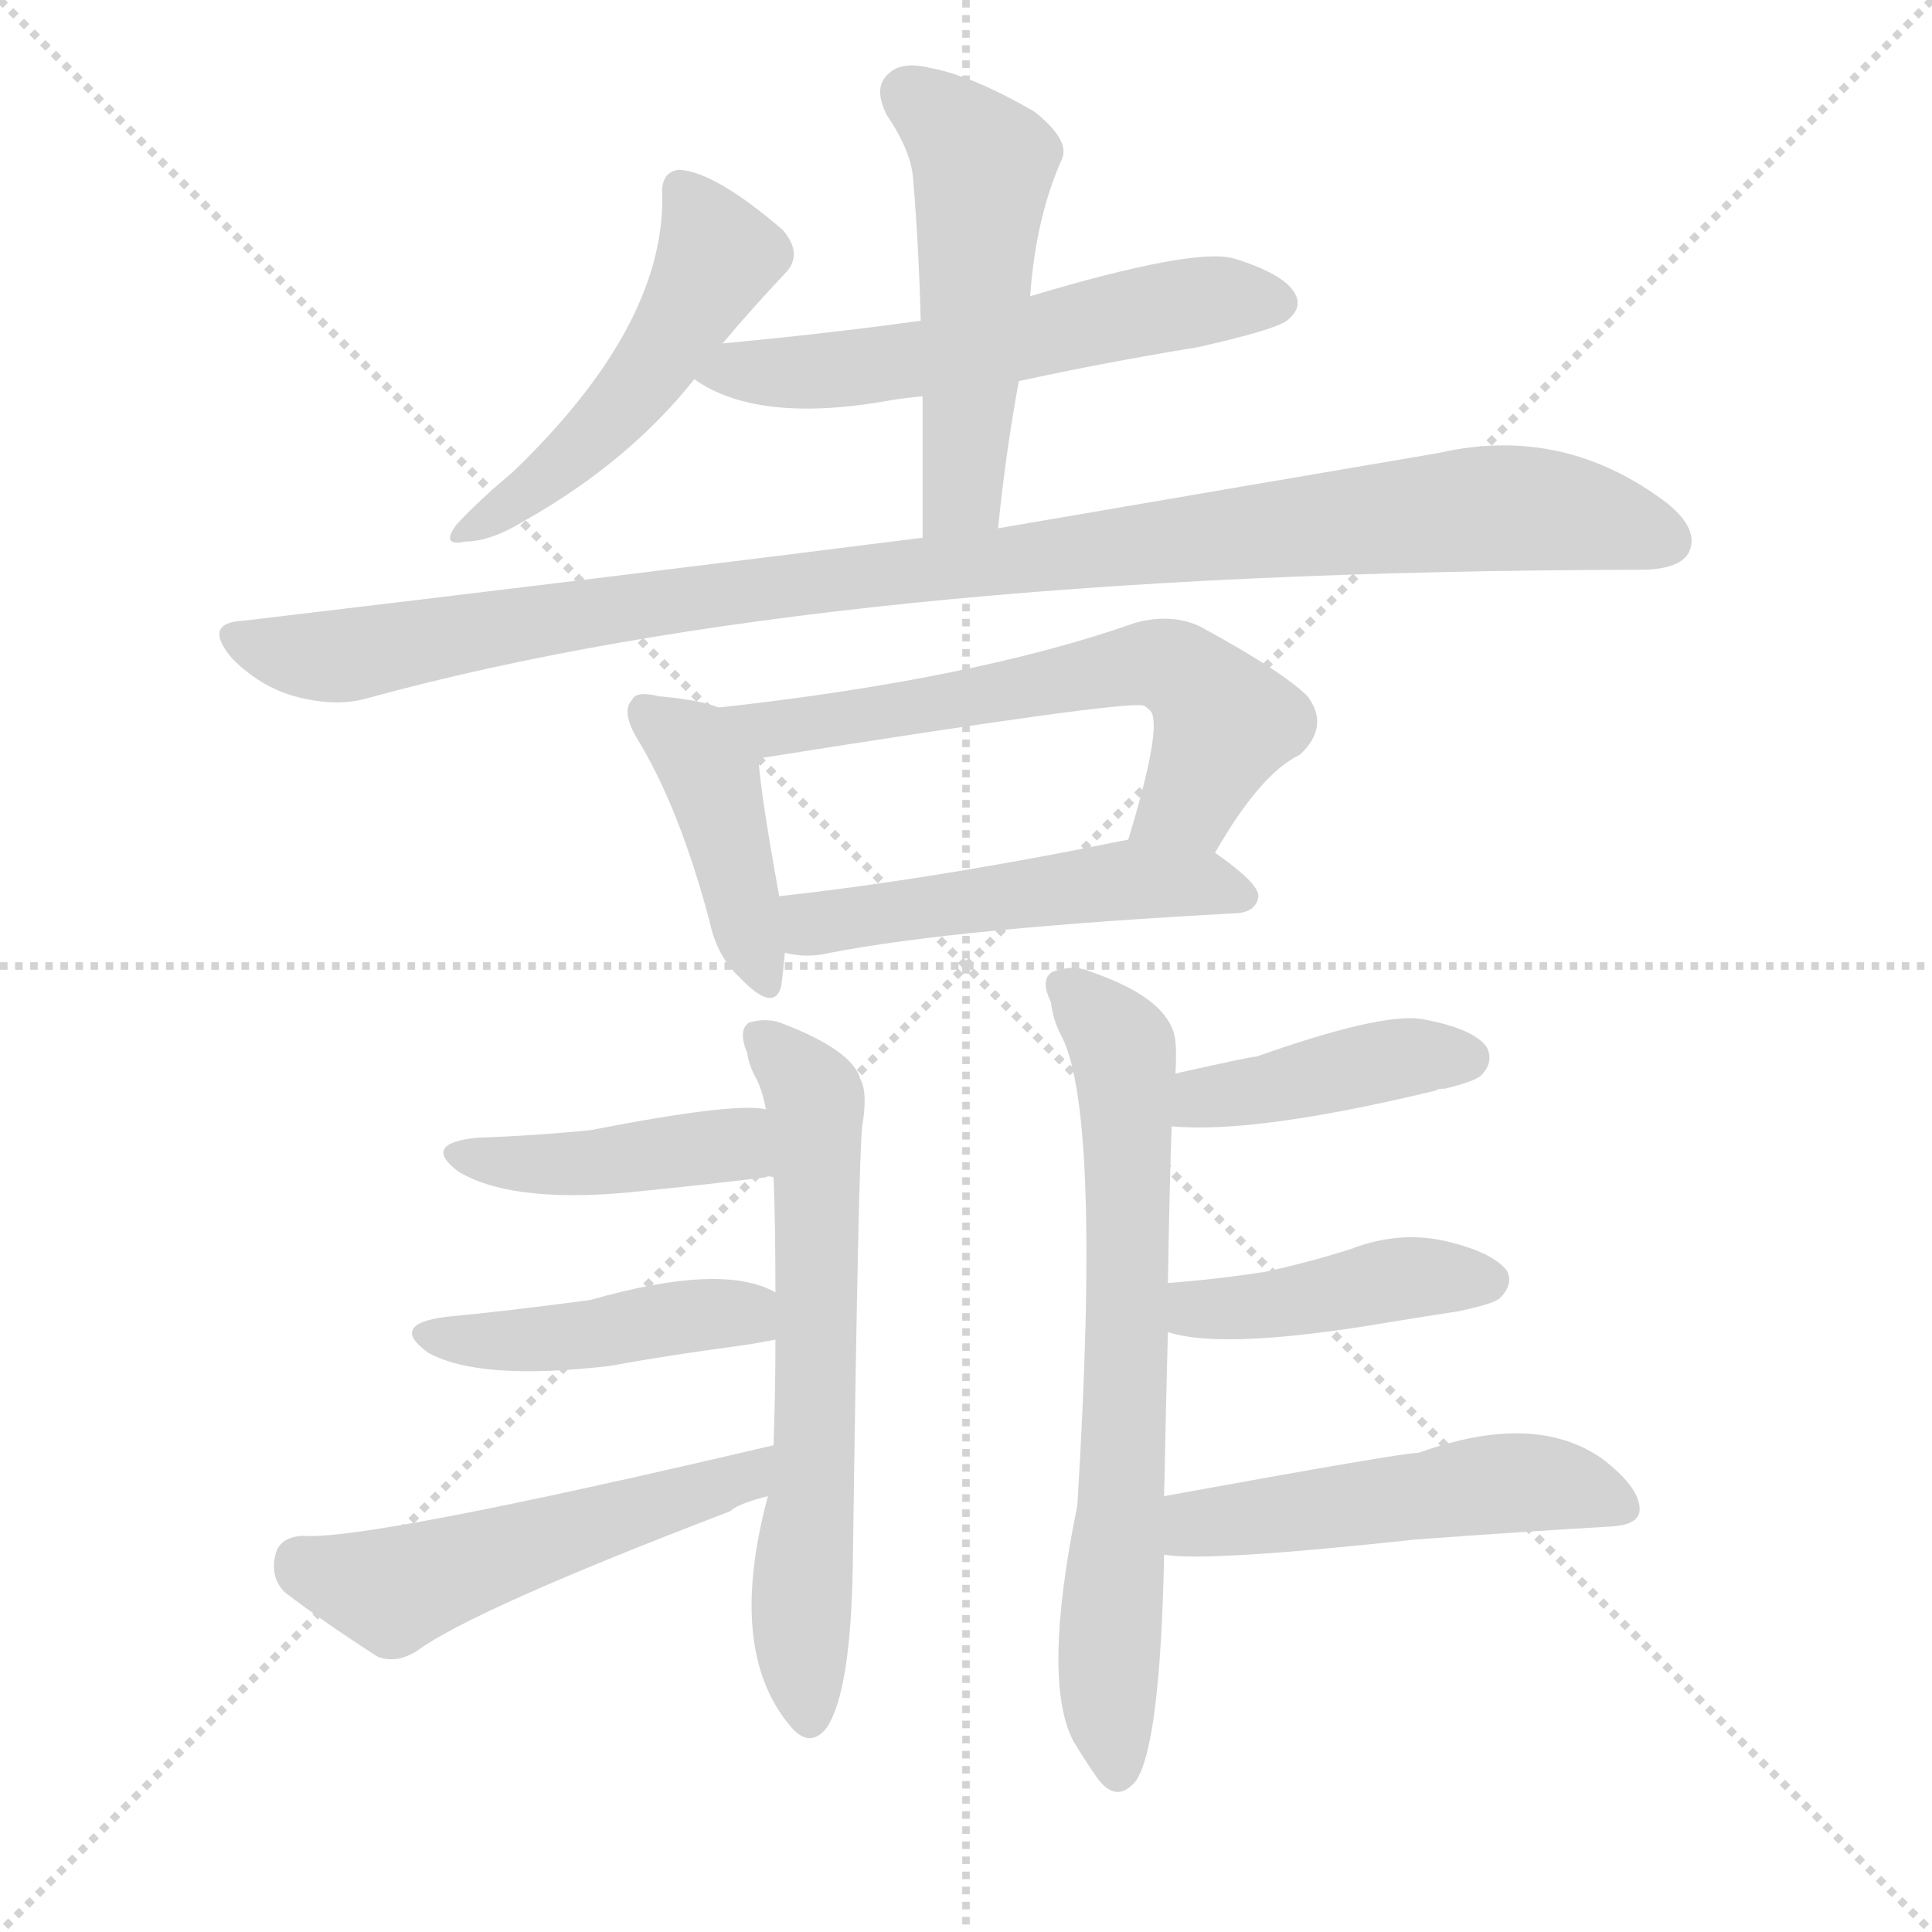 <svg version="1.1" viewBox="0 0 1024 1024" xmlns="http://www.w3.org/2000/svg">
  <g stroke="lightgray" stroke-dasharray="1,1" stroke-width="1" transform="scale(4, 4)">
    <line x1="0" y1="0" x2="256" y2="256"></line>
    <line x1="256" y1="0" x2="0" y2="256"></line>
    <line x1="128" y1="0" x2="128" y2="256"></line>
    <line x1="0" y1="128" x2="256" y2="128"></line>
  </g>
  <g transform="scale(1, -1) translate(0, -900)">
    <style type="text/css">
      
        @keyframes keyframes0 {
          from {
            stroke: blue;
            stroke-dashoffset: 491;
            stroke-width: 128;
          }
          62% {
            animation-timing-function: step-end;
            stroke: blue;
            stroke-dashoffset: 0;
            stroke-width: 128;
          }
          to {
            stroke: black;
            stroke-width: 1024;
          }
        }
        #make-me-a-hanzi-animation-0 {
          animation: keyframes0 0.65s both;
          animation-delay: 0s;
          animation-timing-function: linear;
        }
      
        @keyframes keyframes1 {
          from {
            stroke: blue;
            stroke-dashoffset: 558;
            stroke-width: 128;
          }
          64% {
            animation-timing-function: step-end;
            stroke: blue;
            stroke-dashoffset: 0;
            stroke-width: 128;
          }
          to {
            stroke: black;
            stroke-width: 1024;
          }
        }
        #make-me-a-hanzi-animation-1 {
          animation: keyframes1 0.704s both;
          animation-delay: 0.65s;
          animation-timing-function: linear;
        }
      
        @keyframes keyframes2 {
          from {
            stroke: blue;
            stroke-dashoffset: 506;
            stroke-width: 128;
          }
          62% {
            animation-timing-function: step-end;
            stroke: blue;
            stroke-dashoffset: 0;
            stroke-width: 128;
          }
          to {
            stroke: black;
            stroke-width: 1024;
          }
        }
        #make-me-a-hanzi-animation-2 {
          animation: keyframes2 0.662s both;
          animation-delay: 1.354s;
          animation-timing-function: linear;
        }
      
        @keyframes keyframes3 {
          from {
            stroke: blue;
            stroke-dashoffset: 1021;
            stroke-width: 128;
          }
          77% {
            animation-timing-function: step-end;
            stroke: blue;
            stroke-dashoffset: 0;
            stroke-width: 128;
          }
          to {
            stroke: black;
            stroke-width: 1024;
          }
        }
        #make-me-a-hanzi-animation-3 {
          animation: keyframes3 1.081s both;
          animation-delay: 2.015s;
          animation-timing-function: linear;
        }
      
        @keyframes keyframes4 {
          from {
            stroke: blue;
            stroke-dashoffset: 414;
            stroke-width: 128;
          }
          57% {
            animation-timing-function: step-end;
            stroke: blue;
            stroke-dashoffset: 0;
            stroke-width: 128;
          }
          to {
            stroke: black;
            stroke-width: 1024;
          }
        }
        #make-me-a-hanzi-animation-4 {
          animation: keyframes4 0.587s both;
          animation-delay: 3.096s;
          animation-timing-function: linear;
        }
      
        @keyframes keyframes5 {
          from {
            stroke: blue;
            stroke-dashoffset: 608;
            stroke-width: 128;
          }
          66% {
            animation-timing-function: step-end;
            stroke: blue;
            stroke-dashoffset: 0;
            stroke-width: 128;
          }
          to {
            stroke: black;
            stroke-width: 1024;
          }
        }
        #make-me-a-hanzi-animation-5 {
          animation: keyframes5 0.745s both;
          animation-delay: 3.683s;
          animation-timing-function: linear;
        }
      
        @keyframes keyframes6 {
          from {
            stroke: blue;
            stroke-dashoffset: 499;
            stroke-width: 128;
          }
          62% {
            animation-timing-function: step-end;
            stroke: blue;
            stroke-dashoffset: 0;
            stroke-width: 128;
          }
          to {
            stroke: black;
            stroke-width: 1024;
          }
        }
        #make-me-a-hanzi-animation-6 {
          animation: keyframes6 0.656s both;
          animation-delay: 4.428s;
          animation-timing-function: linear;
        }
      
        @keyframes keyframes7 {
          from {
            stroke: blue;
            stroke-dashoffset: 628;
            stroke-width: 128;
          }
          67% {
            animation-timing-function: step-end;
            stroke: blue;
            stroke-dashoffset: 0;
            stroke-width: 128;
          }
          to {
            stroke: black;
            stroke-width: 1024;
          }
        }
        #make-me-a-hanzi-animation-7 {
          animation: keyframes7 0.761s both;
          animation-delay: 5.084s;
          animation-timing-function: linear;
        }
      
        @keyframes keyframes8 {
          from {
            stroke: blue;
            stroke-dashoffset: 421;
            stroke-width: 128;
          }
          58% {
            animation-timing-function: step-end;
            stroke: blue;
            stroke-dashoffset: 0;
            stroke-width: 128;
          }
          to {
            stroke: black;
            stroke-width: 1024;
          }
        }
        #make-me-a-hanzi-animation-8 {
          animation: keyframes8 0.593s both;
          animation-delay: 5.845s;
          animation-timing-function: linear;
        }
      
        @keyframes keyframes9 {
          from {
            stroke: blue;
            stroke-dashoffset: 436;
            stroke-width: 128;
          }
          59% {
            animation-timing-function: step-end;
            stroke: blue;
            stroke-dashoffset: 0;
            stroke-width: 128;
          }
          to {
            stroke: black;
            stroke-width: 1024;
          }
        }
        #make-me-a-hanzi-animation-9 {
          animation: keyframes9 0.605s both;
          animation-delay: 6.438s;
          animation-timing-function: linear;
        }
      
        @keyframes keyframes10 {
          from {
            stroke: blue;
            stroke-dashoffset: 515;
            stroke-width: 128;
          }
          63% {
            animation-timing-function: step-end;
            stroke: blue;
            stroke-dashoffset: 0;
            stroke-width: 128;
          }
          to {
            stroke: black;
            stroke-width: 1024;
          }
        }
        #make-me-a-hanzi-animation-10 {
          animation: keyframes10 0.669s both;
          animation-delay: 7.043s;
          animation-timing-function: linear;
        }
      
        @keyframes keyframes11 {
          from {
            stroke: blue;
            stroke-dashoffset: 684;
            stroke-width: 128;
          }
          69% {
            animation-timing-function: step-end;
            stroke: blue;
            stroke-dashoffset: 0;
            stroke-width: 128;
          }
          to {
            stroke: black;
            stroke-width: 1024;
          }
        }
        #make-me-a-hanzi-animation-11 {
          animation: keyframes11 0.807s both;
          animation-delay: 7.712s;
          animation-timing-function: linear;
        }
      
        @keyframes keyframes12 {
          from {
            stroke: blue;
            stroke-dashoffset: 410;
            stroke-width: 128;
          }
          57% {
            animation-timing-function: step-end;
            stroke: blue;
            stroke-dashoffset: 0;
            stroke-width: 128;
          }
          to {
            stroke: black;
            stroke-width: 1024;
          }
        }
        #make-me-a-hanzi-animation-12 {
          animation: keyframes12 0.584s both;
          animation-delay: 8.518s;
          animation-timing-function: linear;
        }
      
        @keyframes keyframes13 {
          from {
            stroke: blue;
            stroke-dashoffset: 423;
            stroke-width: 128;
          }
          58% {
            animation-timing-function: step-end;
            stroke: blue;
            stroke-dashoffset: 0;
            stroke-width: 128;
          }
          to {
            stroke: black;
            stroke-width: 1024;
          }
        }
        #make-me-a-hanzi-animation-13 {
          animation: keyframes13 0.594s both;
          animation-delay: 9.102s;
          animation-timing-function: linear;
        }
      
        @keyframes keyframes14 {
          from {
            stroke: blue;
            stroke-dashoffset: 501;
            stroke-width: 128;
          }
          62% {
            animation-timing-function: step-end;
            stroke: blue;
            stroke-dashoffset: 0;
            stroke-width: 128;
          }
          to {
            stroke: black;
            stroke-width: 1024;
          }
        }
        #make-me-a-hanzi-animation-14 {
          animation: keyframes14 0.658s both;
          animation-delay: 9.696s;
          animation-timing-function: linear;
        }
      
    </style>
    
      <path d="M 383 718 Q 399 737 416 755 Q 426 765 415 778 Q 379 809 360 810 Q 350 809 351 796 Q 352 727 272 650 Q 253 634 242 622 Q 233 610 247 613 Q 260 613 278 624 Q 333 655 368 699 L 383 718 Z" fill="lightgray"></path>
    
      <path d="M 540 698 Q 586 708 635 716 Q 675 725 682 730 Q 691 737 686 745 Q 680 755 654 763 Q 633 769 546 743 L 488 730 Q 437 723 383 718 C 353 715 343 714 368 699 Q 402 675 473 688 Q 479 689 489 690 L 540 698 Z" fill="lightgray"></path>
    
      <path d="M 529 620 Q 533 660 540 698 L 546 743 Q 549 785 563 816 Q 567 826 548 841 Q 515 860 493 864 Q 477 868 470 860 Q 463 853 470 839 Q 483 820 484 805 Q 487 769 488 730 L 489 690 Q 489 656 489 615 C 489 585 526 590 529 620 Z" fill="lightgray"></path>
    
      <path d="M 489 615 Q 323 594 129 571 Q 107 570 123 551 Q 138 536 156 531 Q 178 525 195 530 Q 439 597 865 598 Q 866 598 869 598 Q 890 598 895 607 Q 901 619 884 633 Q 829 675 763 660 Q 669 644 529 620 L 489 615 Z" fill="lightgray"></path>
    
      <path d="M 381 525 Q 371 529 349 531 Q 337 534 335 529 Q 329 523 338 508 Q 360 472 376 412 Q 380 393 392 382 Q 410 363 414 377 Q 415 384 416 395 L 413 425 Q 403 480 402 498 C 400 519 400 519 381 525 Z" fill="lightgray"></path>
    
      <path d="M 644 448 Q 668 490 689 500 Q 705 515 693 531 Q 680 544 636 568 Q 621 575 602 570 Q 517 540 381 525 C 351 522 372 493 402 498 Q 597 529 606 526 Q 607 526 610 523 Q 616 514 598 455 C 589 426 629 422 644 448 Z" fill="lightgray"></path>
    
      <path d="M 416 395 Q 428 392 440 395 Q 507 408 656 416 Q 666 417 667 425 Q 667 432 644 448 C 626 461 626 461 598 455 Q 495 434 413 425 C 383 422 386 400 416 395 Z" fill="lightgray"></path>
    
      <path d="M 407 107 Q 385 25 419 -15 Q 429 -27 438 -16 Q 451 3 452 71 Q 455 288 457 303 Q 460 321 456 328 Q 452 343 416 357 Q 407 361 397 358 Q 391 354 396 342 Q 397 335 401 328 Q 404 322 406 312 L 410 276 Q 411 251 411 215 L 411 190 Q 411 163 410 134 L 407 107 Z" fill="lightgray"></path>
    
      <path d="M 406 312 Q 390 316 313 301 Q 283 298 253 297 Q 223 294 243 279 Q 273 261 343 269 Q 373 272 406 276 Q 407 277 410 276 C 440 277 436 308 406 312 Z" fill="lightgray"></path>
    
      <path d="M 411 215 Q 383 231 313 211 Q 268 205 236 202 Q 206 198 227 183 Q 254 168 323 176 Q 356 182 394 187 Q 401 188 411 190 C 440 196 438 202 411 215 Z" fill="lightgray"></path>
    
      <path d="M 410 134 Q 193 83 160 86 Q 148 85 146 76 Q 143 64 151 56 Q 172 40 200 22 Q 210 18 221 25 Q 251 47 387 99 Q 391 103 407 107 C 436 115 439 141 410 134 Z" fill="lightgray"></path>
    
      <path d="M 617 107 Q 618 156 619 194 L 619 220 Q 620 277 621 303 L 623 331 Q 624 347 622 353 Q 616 372 578 385 Q 569 389 558 385 Q 551 381 557 369 Q 558 360 562 352 Q 584 313 571 102 Q 552 9 569 -23 Q 575 -33 582 -43 Q 592 -56 602 -44 Q 615 -25 617 76 L 617 107 Z" fill="lightgray"></path>
    
      <path d="M 621 303 Q 666 299 761 322 Q 762 323 766 323 Q 782 327 785 330 Q 792 337 788 345 Q 781 355 753 360 Q 731 363 666 340 Q 663 340 623 331 C 594 324 591 305 621 303 Z" fill="lightgray"></path>
    
      <path d="M 619 194 Q 646 185 723 197 Q 747 201 773 205 Q 792 209 795 212 Q 802 219 799 226 Q 792 236 767 242 Q 742 248 716 238 Q 694 231 671 226 Q 646 222 619 220 C 589 218 590 202 619 194 Z" fill="lightgray"></path>
    
      <path d="M 617 76 Q 639 72 750 84 Q 804 88 855 91 Q 868 92 869 99 Q 870 111 849 127 Q 813 152 752 130 Q 743 130 617 107 C 587 102 587 79 617 76 Z" fill="lightgray"></path>
    
    
      <clipPath id="make-me-a-hanzi-clip-0">
        <path d="M 383 718 Q 399 737 416 755 Q 426 765 415 778 Q 379 809 360 810 Q 350 809 351 796 Q 352 727 272 650 Q 253 634 242 622 Q 233 610 247 613 Q 260 613 278 624 Q 333 655 368 699 L 383 718 Z"></path>
      </clipPath>
      <path clip-path="url(#make-me-a-hanzi-clip-0)" d="M 361 799 L 380 763 L 354 718 L 312 666 L 251 621" fill="none" id="make-me-a-hanzi-animation-0" stroke-dasharray="363 726" stroke-linecap="round"></path>
    
      <clipPath id="make-me-a-hanzi-clip-1">
        <path d="M 540 698 Q 586 708 635 716 Q 675 725 682 730 Q 691 737 686 745 Q 680 755 654 763 Q 633 769 546 743 L 488 730 Q 437 723 383 718 C 353 715 343 714 368 699 Q 402 675 473 688 Q 479 689 489 690 L 540 698 Z"></path>
      </clipPath>
      <path clip-path="url(#make-me-a-hanzi-clip-1)" d="M 376 700 L 460 705 L 620 738 L 674 740" fill="none" id="make-me-a-hanzi-animation-1" stroke-dasharray="430 860" stroke-linecap="round"></path>
    
      <clipPath id="make-me-a-hanzi-clip-2">
        <path d="M 529 620 Q 533 660 540 698 L 546 743 Q 549 785 563 816 Q 567 826 548 841 Q 515 860 493 864 Q 477 868 470 860 Q 463 853 470 839 Q 483 820 484 805 Q 487 769 488 730 L 489 690 Q 489 656 489 615 C 489 585 526 590 529 620 Z"></path>
      </clipPath>
      <path clip-path="url(#make-me-a-hanzi-clip-2)" d="M 481 850 L 521 813 L 511 646 L 495 623" fill="none" id="make-me-a-hanzi-animation-2" stroke-dasharray="378 756" stroke-linecap="round"></path>
    
      <clipPath id="make-me-a-hanzi-clip-3">
        <path d="M 489 615 Q 323 594 129 571 Q 107 570 123 551 Q 138 536 156 531 Q 178 525 195 530 Q 439 597 865 598 Q 866 598 869 598 Q 890 598 895 607 Q 901 619 884 633 Q 829 675 763 660 Q 669 644 529 620 L 489 615 Z"></path>
      </clipPath>
      <path clip-path="url(#make-me-a-hanzi-clip-3)" d="M 126 561 L 167 552 L 195 554 L 349 581 L 790 631 L 851 624 L 883 613" fill="none" id="make-me-a-hanzi-animation-3" stroke-dasharray="893 1786" stroke-linecap="round"></path>
    
      <clipPath id="make-me-a-hanzi-clip-4">
        <path d="M 381 525 Q 371 529 349 531 Q 337 534 335 529 Q 329 523 338 508 Q 360 472 376 412 Q 380 393 392 382 Q 410 363 414 377 Q 415 384 416 395 L 413 425 Q 403 480 402 498 C 400 519 400 519 381 525 Z"></path>
      </clipPath>
      <path clip-path="url(#make-me-a-hanzi-clip-4)" d="M 343 522 L 364 507 L 377 488 L 404 382" fill="none" id="make-me-a-hanzi-animation-4" stroke-dasharray="286 572" stroke-linecap="round"></path>
    
      <clipPath id="make-me-a-hanzi-clip-5">
        <path d="M 644 448 Q 668 490 689 500 Q 705 515 693 531 Q 680 544 636 568 Q 621 575 602 570 Q 517 540 381 525 C 351 522 372 493 402 498 Q 597 529 606 526 Q 607 526 610 523 Q 616 514 598 455 C 589 426 629 422 644 448 Z"></path>
      </clipPath>
      <path clip-path="url(#make-me-a-hanzi-clip-5)" d="M 390 525 L 415 511 L 427 518 L 468 520 L 618 548 L 631 541 L 649 517 L 631 477 L 607 464" fill="none" id="make-me-a-hanzi-animation-5" stroke-dasharray="480 960" stroke-linecap="round"></path>
    
      <clipPath id="make-me-a-hanzi-clip-6">
        <path d="M 416 395 Q 428 392 440 395 Q 507 408 656 416 Q 666 417 667 425 Q 667 432 644 448 C 626 461 626 461 598 455 Q 495 434 413 425 C 383 422 386 400 416 395 Z"></path>
      </clipPath>
      <path clip-path="url(#make-me-a-hanzi-clip-6)" d="M 421 418 L 432 410 L 593 434 L 634 433 L 658 424" fill="none" id="make-me-a-hanzi-animation-6" stroke-dasharray="371 742" stroke-linecap="round"></path>
    
      <clipPath id="make-me-a-hanzi-clip-7">
        <path d="M 407 107 Q 385 25 419 -15 Q 429 -27 438 -16 Q 451 3 452 71 Q 455 288 457 303 Q 460 321 456 328 Q 452 343 416 357 Q 407 361 397 358 Q 391 354 396 342 Q 397 335 401 328 Q 404 322 406 312 L 410 276 Q 411 251 411 215 L 411 190 Q 411 163 410 134 L 407 107 Z"></path>
      </clipPath>
      <path clip-path="url(#make-me-a-hanzi-clip-7)" d="M 403 351 L 432 317 L 434 161 L 424 32 L 429 -10" fill="none" id="make-me-a-hanzi-animation-7" stroke-dasharray="500 1000" stroke-linecap="round"></path>
    
      <clipPath id="make-me-a-hanzi-clip-8">
        <path d="M 406 312 Q 390 316 313 301 Q 283 298 253 297 Q 223 294 243 279 Q 273 261 343 269 Q 373 272 406 276 Q 407 277 410 276 C 440 277 436 308 406 312 Z"></path>
      </clipPath>
      <path clip-path="url(#make-me-a-hanzi-clip-8)" d="M 246 289 L 299 282 L 383 293 L 408 282" fill="none" id="make-me-a-hanzi-animation-8" stroke-dasharray="293 586" stroke-linecap="round"></path>
    
      <clipPath id="make-me-a-hanzi-clip-9">
        <path d="M 411 215 Q 383 231 313 211 Q 268 205 236 202 Q 206 198 227 183 Q 254 168 323 176 Q 356 182 394 187 Q 401 188 411 190 C 440 196 438 202 411 215 Z"></path>
      </clipPath>
      <path clip-path="url(#make-me-a-hanzi-clip-9)" d="M 229 194 L 295 190 L 373 204 L 393 204 L 405 196" fill="none" id="make-me-a-hanzi-animation-9" stroke-dasharray="308 616" stroke-linecap="round"></path>
    
      <clipPath id="make-me-a-hanzi-clip-10">
        <path d="M 410 134 Q 193 83 160 86 Q 148 85 146 76 Q 143 64 151 56 Q 172 40 200 22 Q 210 18 221 25 Q 251 47 387 99 Q 391 103 407 107 C 436 115 439 141 410 134 Z"></path>
      </clipPath>
      <path clip-path="url(#make-me-a-hanzi-clip-10)" d="M 159 73 L 208 57 L 371 108 L 394 118 L 397 129" fill="none" id="make-me-a-hanzi-animation-10" stroke-dasharray="387 774" stroke-linecap="round"></path>
    
      <clipPath id="make-me-a-hanzi-clip-11">
        <path d="M 617 107 Q 618 156 619 194 L 619 220 Q 620 277 621 303 L 623 331 Q 624 347 622 353 Q 616 372 578 385 Q 569 389 558 385 Q 551 381 557 369 Q 558 360 562 352 Q 584 313 571 102 Q 552 9 569 -23 Q 575 -33 582 -43 Q 592 -56 602 -44 Q 615 -25 617 76 L 617 107 Z"></path>
      </clipPath>
      <path clip-path="url(#make-me-a-hanzi-clip-11)" d="M 565 377 L 594 346 L 597 326 L 595 99 L 587 17 L 592 -39" fill="none" id="make-me-a-hanzi-animation-11" stroke-dasharray="556 1112" stroke-linecap="round"></path>
    
      <clipPath id="make-me-a-hanzi-clip-12">
        <path d="M 621 303 Q 666 299 761 322 Q 762 323 766 323 Q 782 327 785 330 Q 792 337 788 345 Q 781 355 753 360 Q 731 363 666 340 Q 663 340 623 331 C 594 324 591 305 621 303 Z"></path>
      </clipPath>
      <path clip-path="url(#make-me-a-hanzi-clip-12)" d="M 627 310 L 637 317 L 718 335 L 777 339" fill="none" id="make-me-a-hanzi-animation-12" stroke-dasharray="282 564" stroke-linecap="round"></path>
    
      <clipPath id="make-me-a-hanzi-clip-13">
        <path d="M 619 194 Q 646 185 723 197 Q 747 201 773 205 Q 792 209 795 212 Q 802 219 799 226 Q 792 236 767 242 Q 742 248 716 238 Q 694 231 671 226 Q 646 222 619 220 C 589 218 590 202 619 194 Z"></path>
      </clipPath>
      <path clip-path="url(#make-me-a-hanzi-clip-13)" d="M 626 214 L 634 206 L 658 206 L 748 223 L 788 221" fill="none" id="make-me-a-hanzi-animation-13" stroke-dasharray="295 590" stroke-linecap="round"></path>
    
      <clipPath id="make-me-a-hanzi-clip-14">
        <path d="M 617 76 Q 639 72 750 84 Q 804 88 855 91 Q 868 92 869 99 Q 870 111 849 127 Q 813 152 752 130 Q 743 130 617 107 C 587 102 587 79 617 76 Z"></path>
      </clipPath>
      <path clip-path="url(#make-me-a-hanzi-clip-14)" d="M 621 84 L 636 94 L 795 114 L 824 113 L 860 101" fill="none" id="make-me-a-hanzi-animation-14" stroke-dasharray="373 746" stroke-linecap="round"></path>
    
  </g>
</svg>